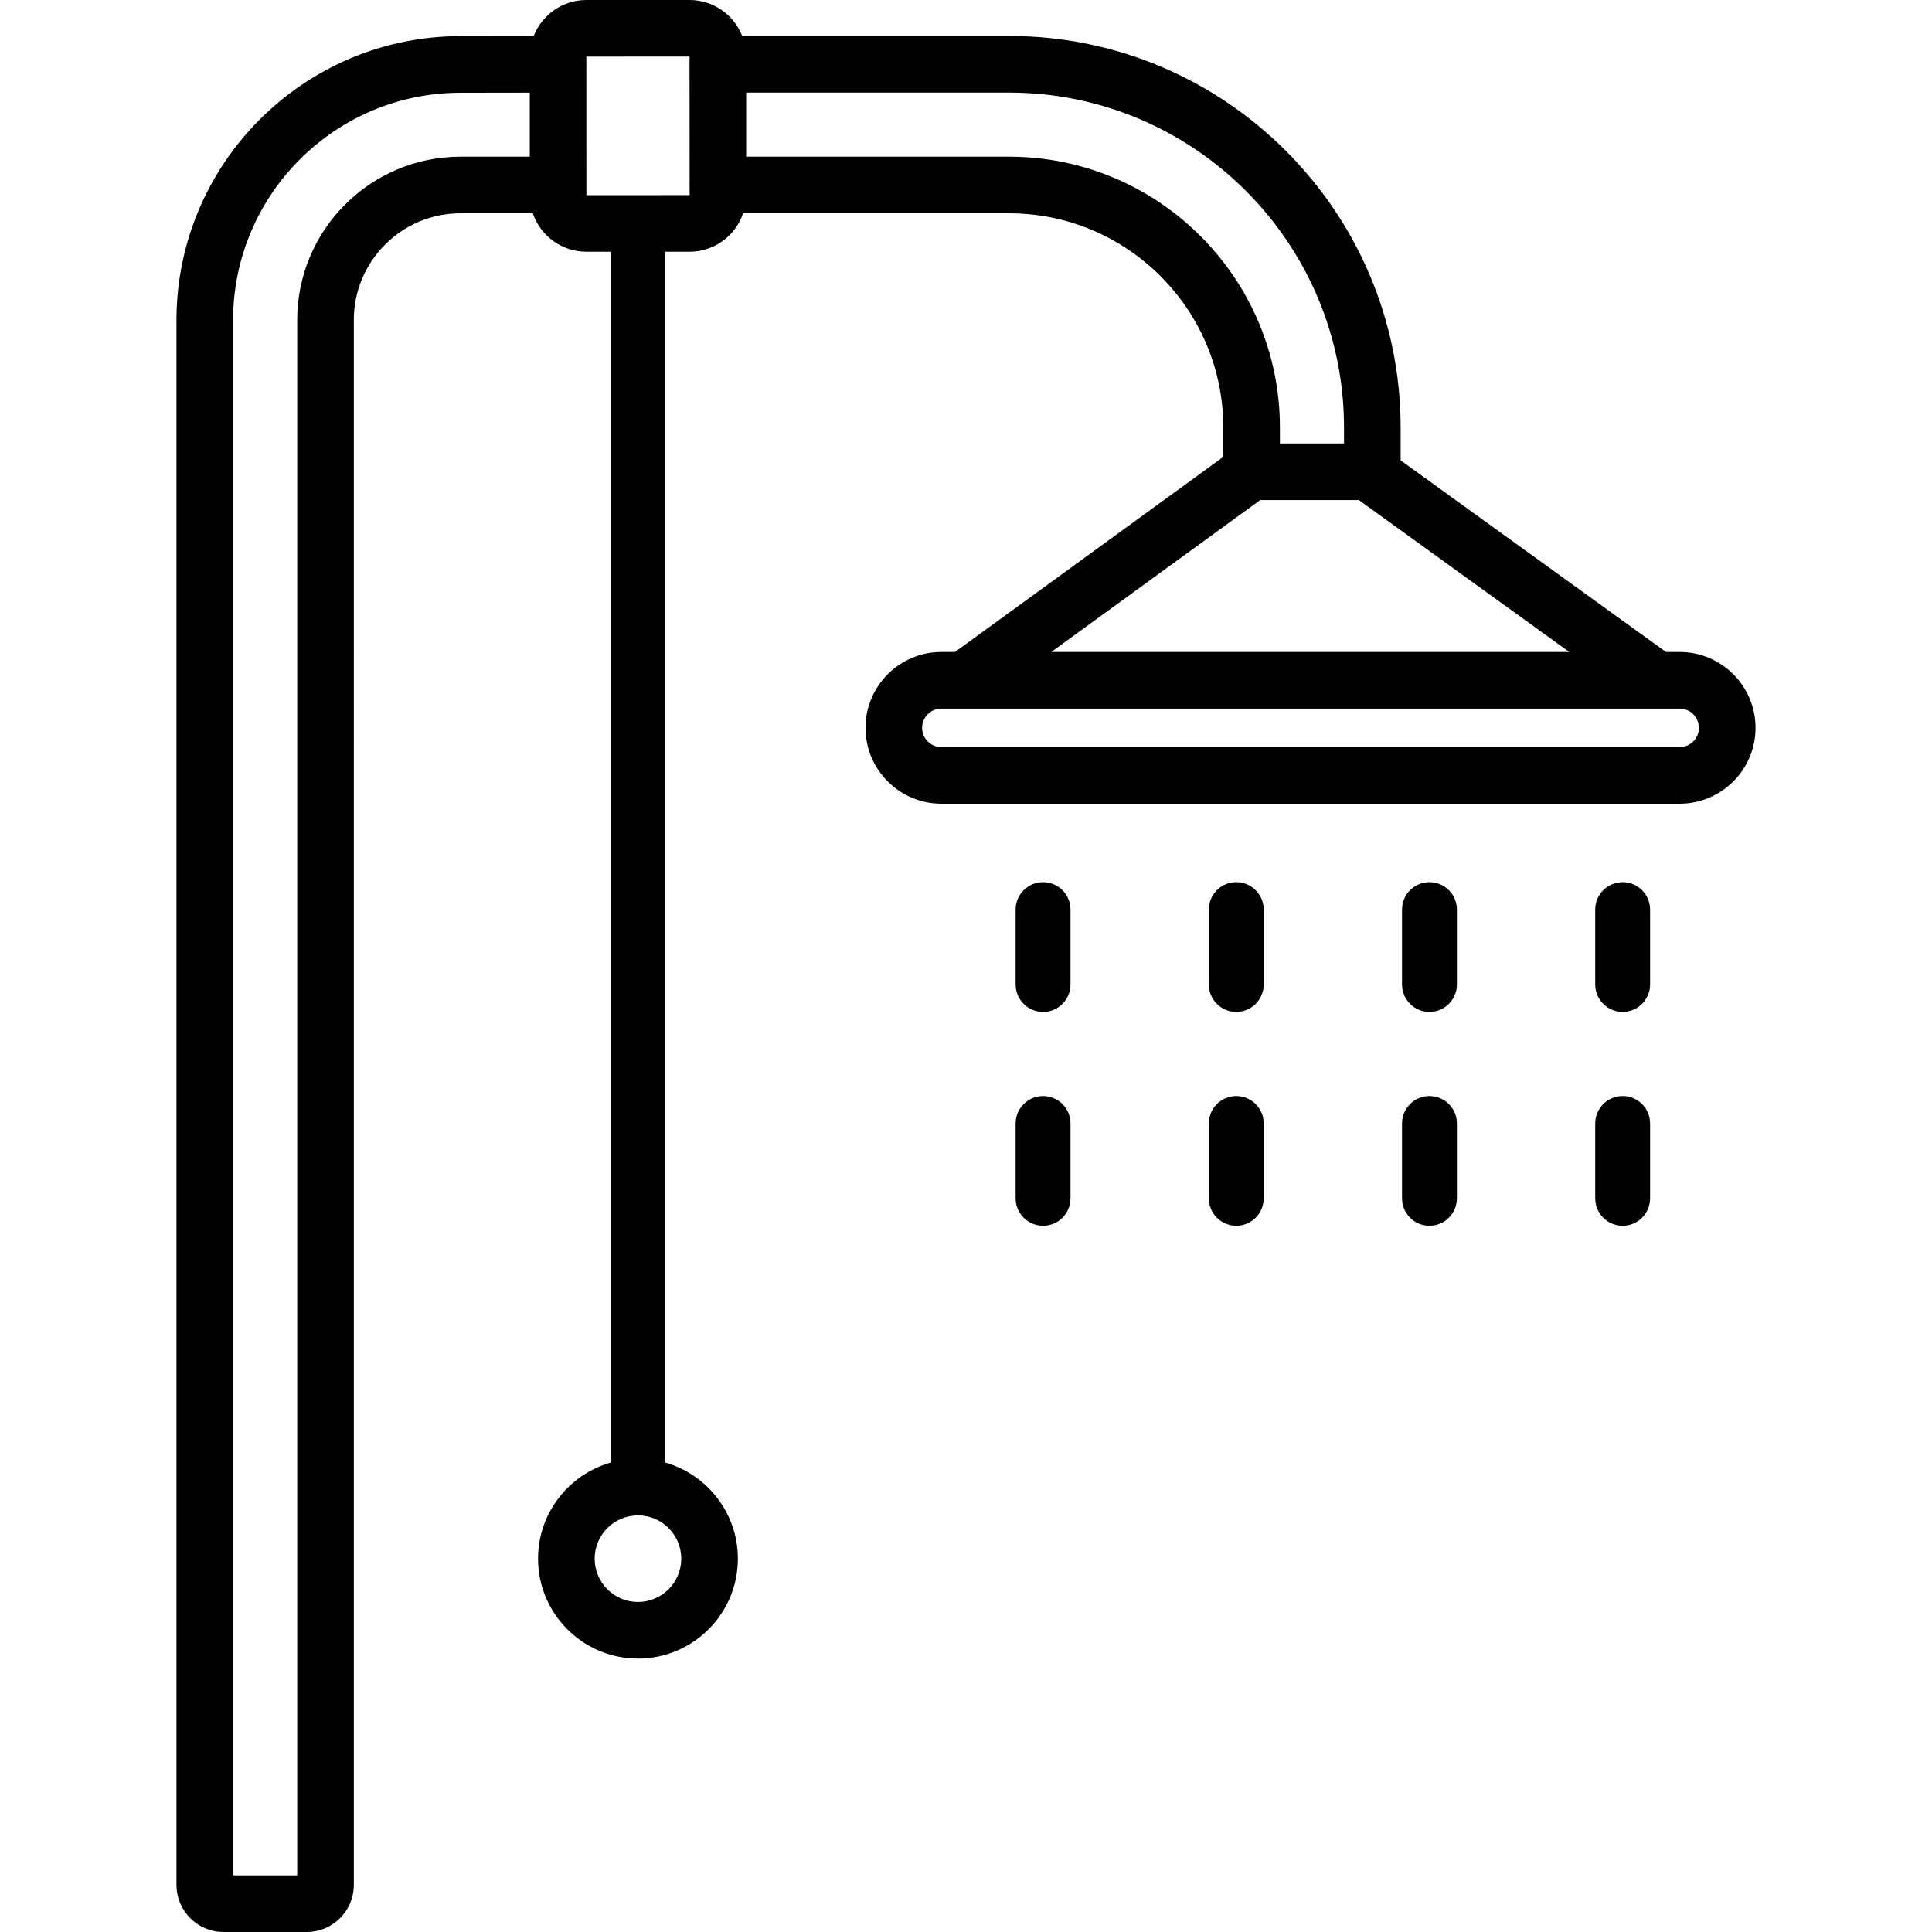 <?xml version="1.0" encoding="iso-8859-1"?>
<!-- Generator: Adobe Illustrator 19.0.0, SVG Export Plug-In . SVG Version: 6.00 Build 0)  -->
<svg version="1.1" id="Capa_1" xmlns="http://www.w3.org/2000/svg" xmlns:xlink="http://www.w3.org/1999/xlink" x="0px" y="0px"
	 viewBox="0 0 512.002 512.002" style="enable-background:new 0 0 512.002 512.002;" xml:space="preserve">
<g>
	<g>
		<path d="M276.425,233.785c-4.016,0-7.271,3.255-7.271,7.271v19.839c0,4.016,3.255,7.271,7.271,7.271s7.271-3.255,7.271-7.271
			v-19.839C283.696,237.04,280.441,233.785,276.425,233.785z"/>
	</g>
</g>
<g>
	<g>
		<path d="M327.624,233.785c-4.016,0-7.271,3.255-7.271,7.271v19.839c0,4.016,3.255,7.271,7.271,7.271s7.271-3.255,7.271-7.271
			v-19.839C334.895,237.04,331.64,233.785,327.624,233.785z"/>
	</g>
</g>
<g>
	<g>
		<path d="M378.823,233.785c-4.016,0-7.271,3.255-7.271,7.271v19.839c0,4.016,3.255,7.271,7.271,7.271s7.271-3.255,7.271-7.271
			v-19.839C386.094,237.04,382.839,233.785,378.823,233.785z"/>
	</g>
</g>
<g>
	<g>
		<path d="M430.021,233.785c-4.016,0-7.271,3.255-7.271,7.271v19.839c0,4.016,3.255,7.271,7.271,7.271s7.271-3.255,7.271-7.271
			v-19.839C437.292,237.04,434.038,233.785,430.021,233.785z"/>
	</g>
</g>
<g>
	<g>
		<path d="M276.425,290.461c-4.016,0-7.271,3.255-7.271,7.271v19.839c0,4.016,3.255,7.271,7.271,7.271s7.271-3.255,7.271-7.271
			v-19.839C283.696,293.716,280.441,290.461,276.425,290.461z"/>
	</g>
</g>
<g>
	<g>
		<path d="M327.624,290.461c-4.016,0-7.271,3.255-7.271,7.271v19.839c0,4.016,3.255,7.271,7.271,7.271s7.271-3.255,7.271-7.271
			v-19.839C334.895,293.716,331.64,290.461,327.624,290.461z"/>
	</g>
</g>
<g>
	<g>
		<path d="M378.823,290.461c-4.016,0-7.271,3.255-7.271,7.271v19.839c0,4.016,3.255,7.271,7.271,7.271s7.271-3.255,7.271-7.271
			v-19.839C386.094,293.716,382.839,290.461,378.823,290.461z"/>
	</g>
</g>
<g>
	<g>
		<path d="M430.021,290.461c-4.016,0-7.271,3.255-7.271,7.271v19.839c0,4.016,3.255,7.271,7.271,7.271s7.271-3.255,7.271-7.271
			v-19.839C437.292,293.716,434.038,290.461,430.021,290.461z"/>
	</g>
</g>
<g>
	<g>
		<path d="M445.127,172.78h-3.628l-70.315-50.775v-8.713c0-57.212-46.546-103.758-103.758-103.758h-70.732
			C194.509,3.961,189.09,0,182.752,0h-27.368c-6.343,0-11.765,3.968-13.948,9.547L121.93,9.576
			C80.486,9.637,46.77,43.403,46.77,84.847v414.698c0,6.869,5.588,12.457,12.457,12.457h22.082c6.869,0,12.457-5.588,12.457-12.457
			V84.789c0-15.583,12.677-28.261,28.26-28.261h19.178c2.008,5.91,7.599,10.18,14.18,10.18h6.413V387.61c0.001,0,0.001,0,0.002,0
			c-11.075,3.168-19.209,13.377-19.209,25.455c0,14.6,11.878,26.478,26.478,26.478c14.6,0,26.478-11.878,26.478-26.478
			c0-12.078-8.133-22.287-19.208-25.455V66.708h6.413c6.581,0,12.171-4.27,14.18-10.18h70.495c31.298,0,56.762,25.463,56.762,56.763
			v7.792l-71.102,51.697h-3.614c-11.086,0-20.105,9.018-20.105,20.105c0,11.087,9.019,20.105,20.105,20.105h195.655
			c11.086,0,20.105-9.018,20.105-20.105C465.232,181.798,456.214,172.78,445.127,172.78z M140.399,41.525h-18.373
			c-23.856,0-43.263,19.408-43.263,43.264v412.208h-16.99V84.846c0-33.183,26.996-60.219,60.179-60.267l18.447-0.027V41.525z
			 M180.543,413.064c0,6.327-5.148,11.475-11.475,11.475s-11.475-5.148-11.475-11.475c0-6.327,5.148-11.475,11.475-11.475
			C175.395,401.589,180.543,406.737,180.543,413.064z M155.402,51.724l-0.001-2.669c0-0.009,0.001-0.018,0.001-0.027
			c0-0.01-0.001-0.019-0.001-0.028l-0.016-31.608c0.006-0.121,0.018-0.24,0.018-0.363c0-0.118-0.013-0.233-0.018-0.35l-0.001-1.674
			l27.349-0.02l0.001,2.022c0,0.01-0.001,0.019-0.001,0.029s0.001,0.02,0.001,0.03l0.023,31.485
			c-0.01,0.159-0.024,0.316-0.024,0.478c0,0.166,0.014,0.328,0.025,0.492l0.002,2.187L155.402,51.724z M267.426,41.525h-69.69
			V24.536h69.69c48.94,0,88.755,39.815,88.755,88.755v4.229h-16.99v-4.229C339.191,73.719,306.998,41.525,267.426,41.525z
			 M333.965,132.524h26.159l55.748,40.256H278.599L333.965,132.524z M445.127,197.986H249.472c-2.813,0-5.102-2.289-5.102-5.102
			s2.289-5.102,5.102-5.102h195.655c2.813,0,5.102,2.289,5.102,5.102S447.94,197.986,445.127,197.986z"/>
	</g>
</g>
<g>
</g>
<g>
</g>
<g>
</g>
<g>
</g>
<g>
</g>
<g>
</g>
<g>
</g>
<g>
</g>
<g>
</g>
<g>
</g>
<g>
</g>
<g>
</g>
<g>
</g>
<g>
</g>
<g>
</g>
</svg>
